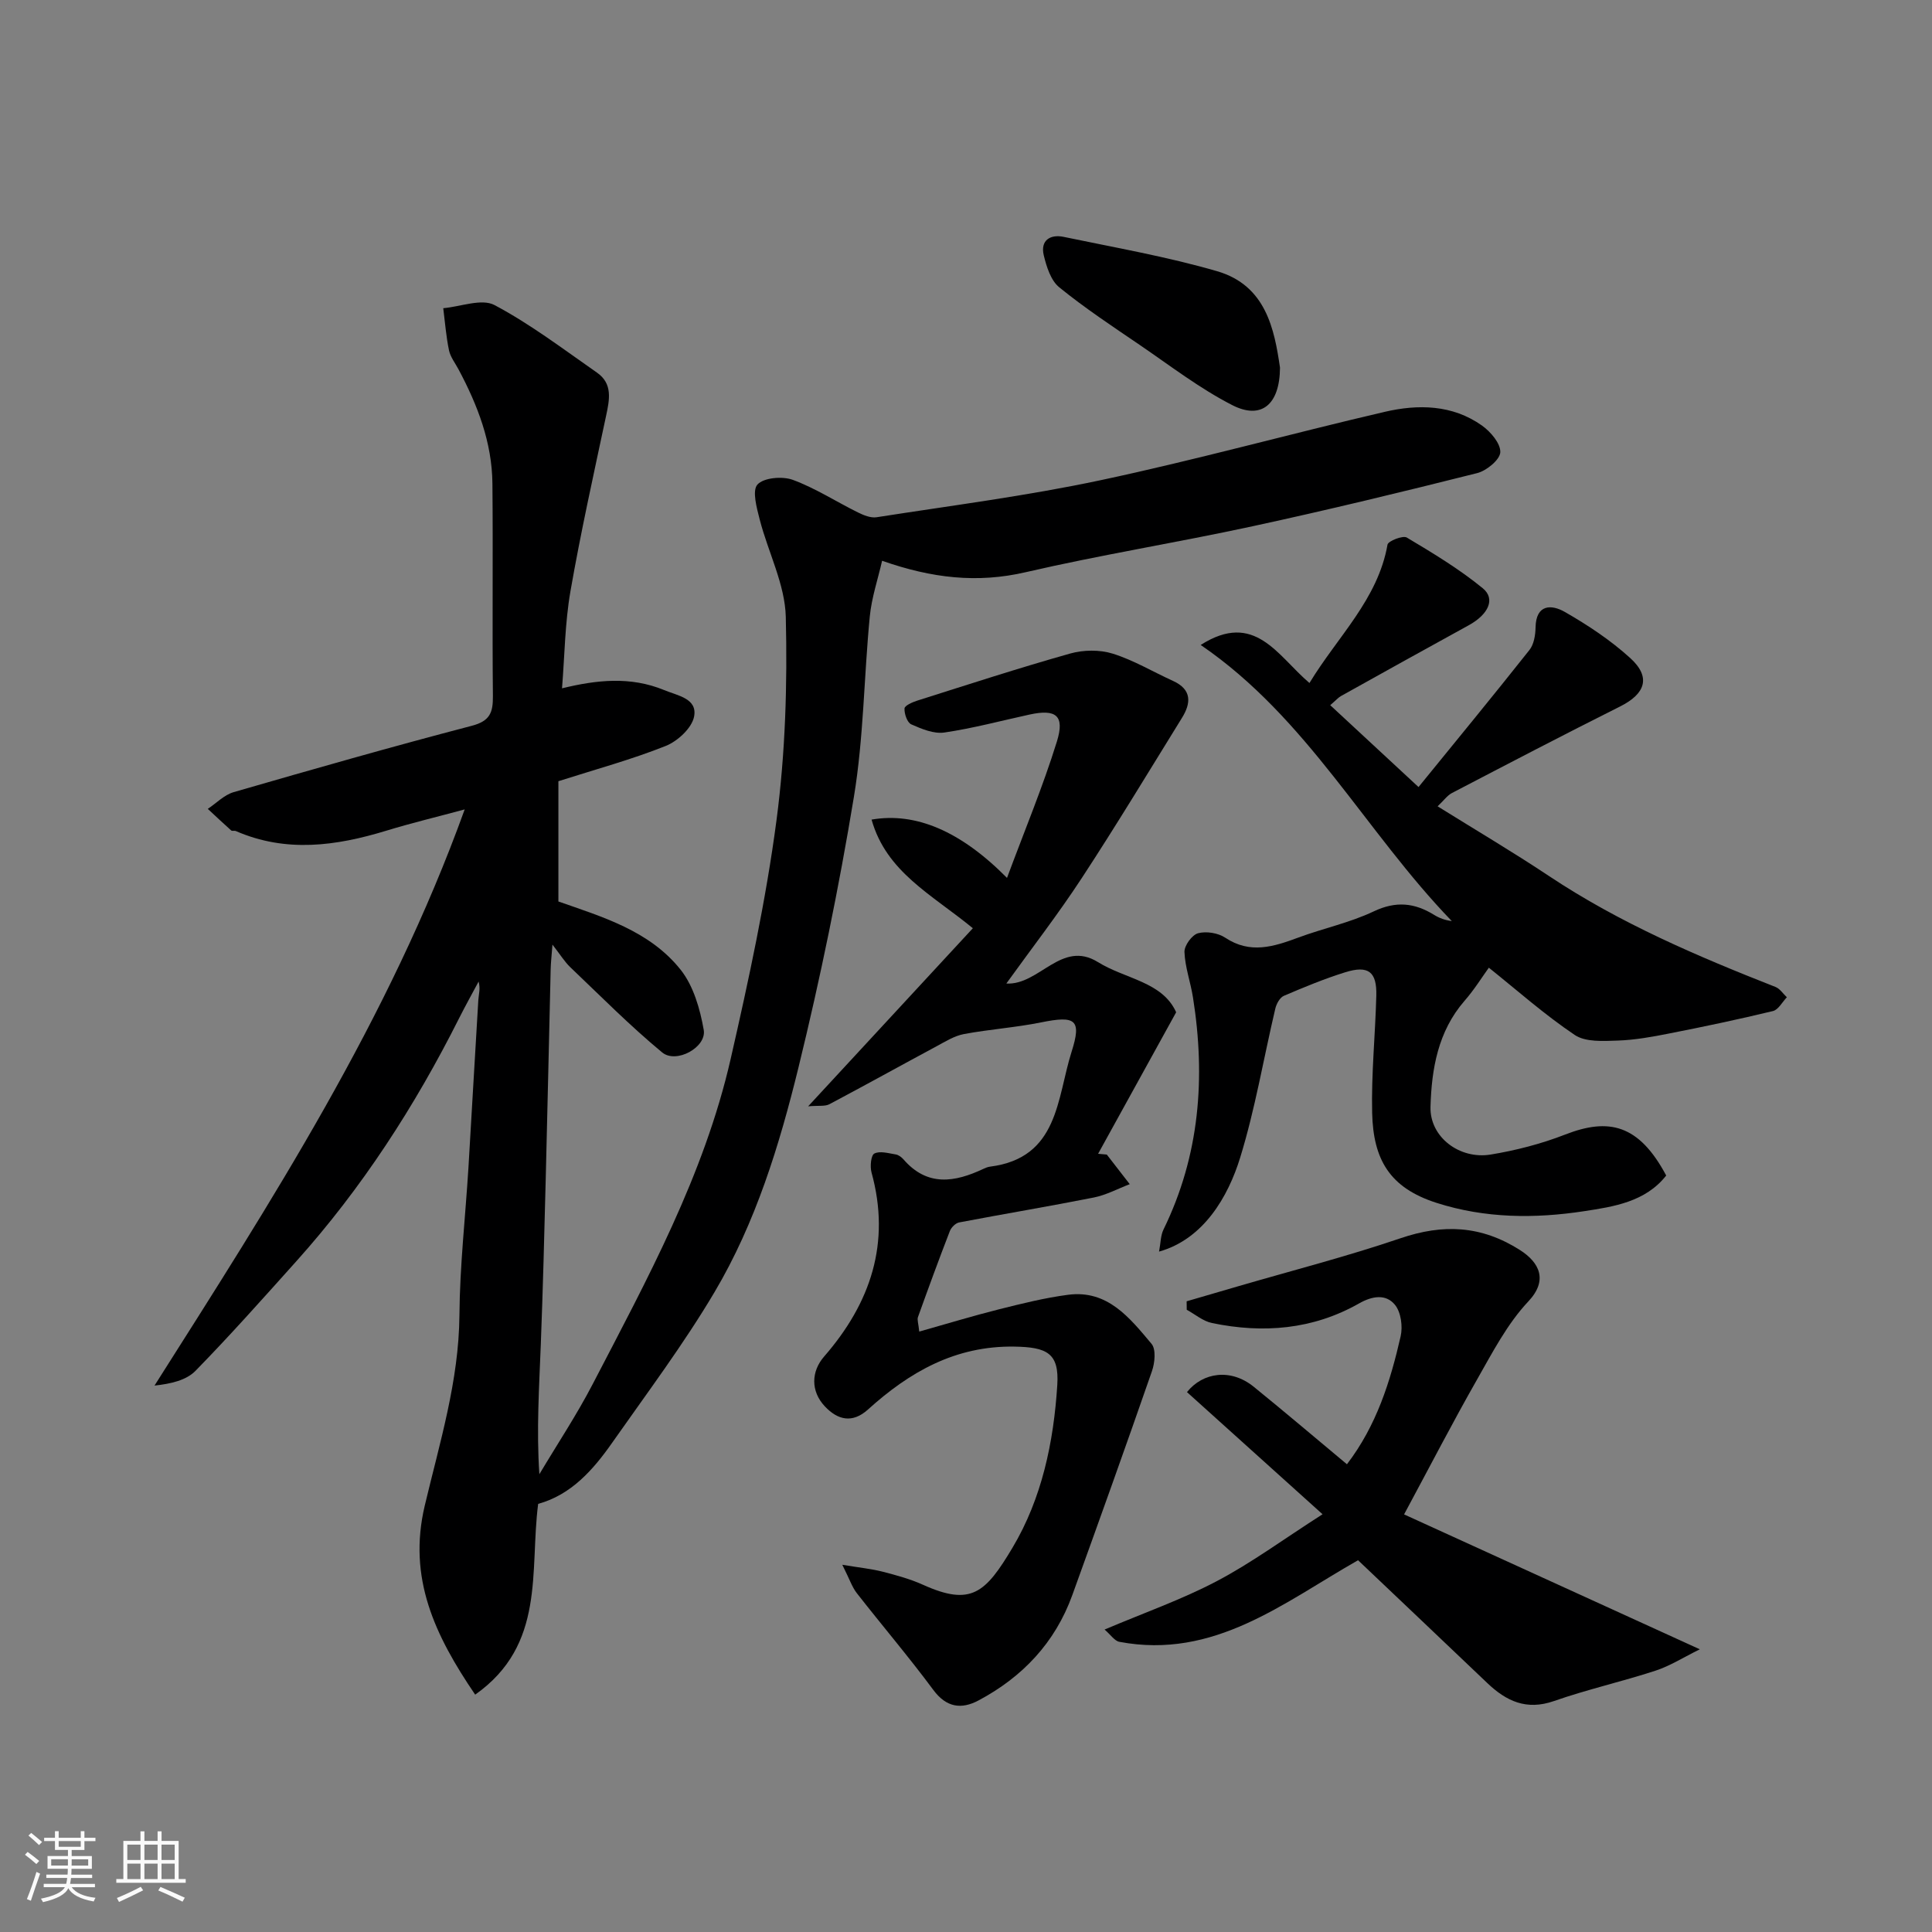 <svg enable-background="new 0 0 400 400" viewBox="0 0 400 400" xmlns="http://www.w3.org/2000/svg"><rect x="0" y="0" width="400" height="400" fill="#808080" stroke="none"/><path d="m5.17 384 .55-.58c.85.61 1.65 1.24 2.4 1.87l-.59.64c-.83-.73-1.62-1.38-2.36-1.93m1.22 9.53-.82-.34c.71-1.76 1.37-3.64 1.98-5.63.24.13.5.25.76.36-.6 1.67-1.24 3.54-1.92 5.61m-.5-13.5.57-.54c.56.44 1.31 1.06 2.26 1.87l-.64.64c-.68-.66-1.41-1.32-2.19-1.97m3.25.46h2.24v-1.36h.77v1.36h4.57v-1.36h.76v1.36h2.28v.69h-2.28v1.84h-2.64v1.26h4.18v2.64h-4.21c0 .45-.02.86-.05 1.21h4.32v.69h-4.38c-.04.34-.1.75-.19 1.22h5.15v.69h-4.82c.87 1.19 2.51 1.92 4.93 2.19-.17.31-.3.57-.37.76-2.77-.49-4.52-1.41-5.26-2.76-.56 1.26-2.3 2.23-5.24 2.9-.12-.24-.26-.48-.43-.72 2.73-.55 4.38-1.34 4.96-2.38h-4.38v-.69h4.65c.1-.38.17-.79.21-1.22h-4.32v-.69h4.4c.03-.34.05-.75.05-1.21h-4.2v-2.64h4.23v-1.26h-2.69v-1.84h-2.24zm1.46 4.46v1.29h3.45c.01-.4.02-.57.01-.53v-.32-.45h-3.46zm1.55-2.59h4.57v-1.19h-4.57zm6.11 2.59h-3.42v.77c-.01.19-.01.37-.02.53h3.44z" fill="#fafafa"/><path d="m32.63 379.16h.82v1.98h3.54v7.89h1.46v.78h-14.37v-.78h1.46v-7.89h3.54v-1.98h.82v1.98h2.73zm-3.49 11.48.5.73c-1.61.82-3.28 1.63-5 2.41-.13-.27-.28-.55-.44-.82 1.75-.72 3.4-1.49 4.94-2.32m-2.78-5.55h2.73v-3.18h-2.73zm0 3.95h2.73v-3.2h-2.73zm3.54-3.95h2.73v-3.18h-2.73zm0 3.95h2.73v-3.2h-2.73zm7.89 4.68c-1.84-.92-3.51-1.7-5.02-2.32l.45-.73c1.89.8 3.57 1.55 5.04 2.23zm-1.62-11.81h-2.73v3.18h2.73zm-2.73 7.13h2.73v-3.2h-2.73z" fill="#fafafa"/><g fill="#000001"><path d="m111.42 311.36c-1.8 13.85 1.64 29.13-13.04 39.5-8.36-12.29-13.99-24.16-10.44-39.13 3.08-12.98 7.07-25.82 7.18-39.44.08-10.21 1.24-20.4 1.87-30.61.7-11.53 1.33-23.07 2.04-34.6.07-1.19.47-2.37.06-3.86-1.35 2.54-2.76 5.05-4.05 7.62-9.15 18.2-20.12 35.18-33.76 50.37-6.84 7.62-13.65 15.29-20.81 22.61-1.91 1.95-5.06 2.68-8.48 3.05 24.19-38.15 48.51-75.76 64.22-119.29-5.82 1.57-11.08 2.83-16.24 4.41-10.4 3.17-20.74 4.6-31.14.07-.29-.13-.77.05-.97-.13-1.64-1.46-3.23-2.97-4.84-4.46 1.77-1.18 3.39-2.89 5.34-3.46 16.39-4.74 32.81-9.43 49.31-13.74 3.8-.99 4.41-2.77 4.38-6.17-.15-14.66.04-29.33-.1-43.99-.08-8.5-3.07-16.25-7.03-23.66-.69-1.29-1.67-2.54-1.96-3.92-.6-2.87-.82-5.81-1.19-8.72 3.58-.31 7.94-2.06 10.61-.65 7.45 3.95 14.26 9.14 21.22 13.99 3.29 2.29 2.6 5.6 1.88 8.96-2.57 12.09-5.26 24.16-7.38 36.33-1.14 6.56-1.19 13.3-1.74 20.07 7.16-1.75 14.17-2.52 21.16.37 2.83 1.17 6.92 1.74 6.18 5.5-.47 2.37-3.41 5.08-5.87 6.06-7.04 2.81-14.41 4.81-22.22 7.3v24.9c9 3.17 18.87 6.02 25.32 14.15 2.65 3.34 4.01 8.11 4.77 12.44.63 3.59-5.69 7.08-8.61 4.66-6.65-5.5-12.76-11.68-19.02-17.64-1.16-1.11-2.02-2.53-3.69-4.68-.18 2.37-.34 3.73-.37 5.1-.35 14.43-.65 28.87-1.02 43.3-.29 11.43-.58 22.87-1.02 34.3-.34 8.89-.92 17.78-.3 26.95 3.7-6.21 7.72-12.26 11.05-18.67 11.27-21.69 23.06-43.24 28.56-67.33 3.73-16.35 7.3-32.82 9.49-49.43 1.83-13.88 2.26-28.05 1.92-42.05-.16-6.75-3.65-13.39-5.39-20.14-.62-2.42-1.62-6.01-.48-7.28 1.29-1.43 5.15-1.76 7.3-.98 4.68 1.72 8.97 4.51 13.48 6.74 1.19.59 2.67 1.2 3.89 1.01 15.48-2.42 31.07-4.41 46.38-7.67 19.71-4.19 39.17-9.58 58.81-14.15 6.91-1.61 14.01-1.51 20.14 2.83 1.79 1.27 3.88 3.72 3.8 5.53-.07 1.55-2.84 3.83-4.78 4.32-15.46 3.89-30.96 7.64-46.53 11.01-15.61 3.38-31.41 5.91-46.96 9.51-10.01 2.32-19.4 1.25-29.72-2.37-.87 3.82-2.17 7.63-2.55 11.53-1.21 12.45-1.26 25.06-3.29 37.36-3.1 18.79-6.94 37.5-11.47 56-3.95 16.12-8.86 32.15-17.39 46.54-6.39 10.78-13.96 20.87-21.17 31.15-3.96 5.66-8.52 10.81-15.34 12.68z"/><path d="m174.39 323.97c3.64.61 6.06.84 8.38 1.44 2.83.73 5.7 1.51 8.35 2.71 9.95 4.48 12.91 1.7 18.51-7.69 6.08-10.19 8.52-21.85 9.27-33.67.42-6.61-2.12-7.85-8.9-7.96-12.21-.19-21.69 5.25-30.29 13.02-3.26 2.95-6.29 2.15-8.91-.62-3.01-3.18-2.85-7.28-.17-10.35 9.61-11.05 13.84-23.49 9.81-38.1-.34-1.23-.12-3.56.58-3.92 1.15-.59 2.92-.06 4.41.18.59.09 1.22.56 1.63 1.03 4.93 5.69 10.62 4.75 16.54 1.96.44-.21.91-.4 1.39-.46 14.21-1.81 13.81-14.16 16.87-23.78 2.13-6.68.81-7.53-6.29-6.09-5.28 1.07-10.7 1.43-15.99 2.42-1.98.37-3.84 1.54-5.66 2.52-7.41 3.98-14.77 8.07-22.21 12.01-.91.48-2.21.24-4.39.43 11.82-12.78 23-24.87 34.1-36.87-8.53-7-17.92-11.63-20.97-22.49 9.13-1.58 18.44 2.37 28.04 12.07 3.64-9.81 7.43-18.89 10.33-28.24 1.67-5.39-.19-6.77-5.66-5.58-5.88 1.28-11.71 2.85-17.64 3.72-2.18.32-4.71-.74-6.85-1.69-.84-.37-1.46-2.18-1.4-3.29.03-.6 1.65-1.31 2.66-1.63 10.52-3.33 21.01-6.75 31.63-9.74 2.75-.78 6.12-.82 8.82.02 4.32 1.35 8.31 3.75 12.47 5.64 3.94 1.79 3.77 4.59 1.85 7.68-6.86 11.09-13.6 22.26-20.74 33.16-4.89 7.47-10.37 14.54-15.61 21.82 6.84.39 11.41-9.14 18.98-4.43 5.63 3.5 13.34 4.04 16.18 10.38-5.59 10.13-10.87 19.72-16.16 29.3.6.05 1.2.1 1.8.16 1.58 2.04 3.17 4.08 4.75 6.13-2.47.94-4.87 2.25-7.43 2.76-9.27 1.84-18.6 3.39-27.88 5.16-.75.14-1.64 1.03-1.93 1.78-2.29 5.91-4.47 11.87-6.61 17.83-.19.54.09 1.25.27 2.99 5.74-1.62 11.1-3.25 16.54-4.62 4.72-1.18 9.47-2.37 14.28-3 8.19-1.07 12.77 4.8 17.27 10.15.96 1.14.69 3.94.09 5.66-5.38 15.5-10.92 30.94-16.49 46.37-3.56 9.84-10.31 16.97-19.44 21.82-3.51 1.86-6.62 1.48-9.33-2.18-5.07-6.84-10.6-13.33-15.85-20.05-.97-1.24-1.48-2.85-3-5.87z"/><path d="m271.11 141.41c5.85-9.65 14.16-17.3 16.16-28.65.13-.75 3.18-1.95 3.99-1.47 5.41 3.23 10.87 6.52 15.73 10.5 2.7 2.21 1.15 5.43-2.88 7.65-8.84 4.85-17.65 9.75-26.46 14.66-.56.31-1.01.84-2.24 1.9 5.85 5.42 11.56 10.72 18.28 16.95 7.78-9.56 15.46-18.9 22.96-28.37.93-1.17 1.24-3.08 1.27-4.65.08-4.9 3.34-4.8 6.05-3.24 4.79 2.74 9.49 5.86 13.56 9.56 4.33 3.94 3.16 7.39-2.13 10.03-11.67 5.84-23.23 11.88-34.8 17.91-.95.5-1.64 1.5-2.96 2.75 7.9 4.92 15.61 9.47 23.06 14.43 14.63 9.74 30.64 16.58 46.9 22.97.92.36 1.57 1.41 2.35 2.13-.95.99-1.76 2.59-2.89 2.86-7.11 1.72-14.28 3.23-21.46 4.64-3.52.7-7.11 1.35-10.68 1.47-2.98.1-6.64.34-8.87-1.15-6.31-4.24-12.04-9.34-17.8-13.94-1.31 1.8-2.98 4.51-5.05 6.88-5.5 6.33-6.81 14.13-7.03 21.92-.18 6.28 6.03 10.94 12.44 9.89 5.25-.86 10.51-2.22 15.46-4.15 8.99-3.5 15.23-2.14 20.9 8.49-4.3 5.47-10.9 6.45-16.97 7.38-10.19 1.56-20.5 1.51-30.58-1.72-9.77-3.13-13.1-9.03-13.33-18.61-.19-8.09.65-16.19.86-24.29.13-4.95-1.64-6.33-6.41-4.85-4.34 1.35-8.56 3.1-12.74 4.89-.83.36-1.53 1.66-1.76 2.64-2.43 10.29-4.17 20.79-7.28 30.86-2.47 8.03-7.54 16.86-16.79 19.45.34-1.76.31-3.32.92-4.57 7.5-15.34 8.74-31.47 6.1-48.07-.5-3.15-1.64-6.25-1.76-9.39-.05-1.32 1.55-3.53 2.81-3.88 1.7-.46 4.14-.07 5.63.92 5.16 3.43 10.01 1.87 15.09-.01 5.18-1.93 10.7-3.08 15.66-5.44 4.59-2.18 8.44-1.78 12.49.72 1.06.66 2.26 1.11 3.67 1.29-17.87-18.48-29.88-42.06-51.99-57.17 11.22-7.14 15.89 2.25 22.52 7.88z"/><path d="m290.7 313.54c19.91 9.08 39.97 18.23 61.23 27.93-3.38 1.66-6.15 3.44-9.19 4.43-6.95 2.27-14.13 3.88-21.03 6.29-5.69 1.98-9.86.01-13.79-3.74-8.88-8.47-17.79-16.91-26.75-25.42-15.4 8.75-29.79 20.6-49.42 16.89-.98-.18-1.76-1.42-3.06-2.54 8.16-3.46 16-6.21 23.27-10.04 7.16-3.77 13.75-8.64 21.86-13.83-10.12-9.12-19.08-17.18-28.07-25.29 3.3-4.12 9.09-4.95 13.83-1.1 6.48 5.26 12.84 10.66 19.29 16.04 6.15-8.05 8.99-17.17 11.12-26.5.46-2.03.07-4.98-1.17-6.5-1.87-2.31-4.72-1.85-7.44-.3-9.57 5.43-19.87 6.25-30.45 4.06-1.85-.38-3.49-1.8-5.23-2.75-.01-.58-.01-1.17-.02-1.75 3.55-1.04 7.11-2.07 10.66-3.11 11.22-3.27 22.56-6.18 33.61-9.94 8.83-3.01 16.72-2.66 24.73 2.43 4.02 2.56 5.9 6.23 1.75 10.64-4.37 4.64-7.44 10.59-10.64 16.21-5 8.78-9.64 17.76-15.09 27.89z"/><path d="m265.01 76.11c-.05 7.74-3.91 10.82-9.88 7.77-6.74-3.45-12.85-8.16-19.14-12.45-5.66-3.85-11.39-7.64-16.69-11.95-1.74-1.41-2.63-4.26-3.2-6.62-.74-3.08 1.32-4.4 4.11-3.82 10.63 2.22 21.37 4.09 31.78 7.11 10.12 2.95 11.86 12.04 13.02 19.96z"/></g></svg>